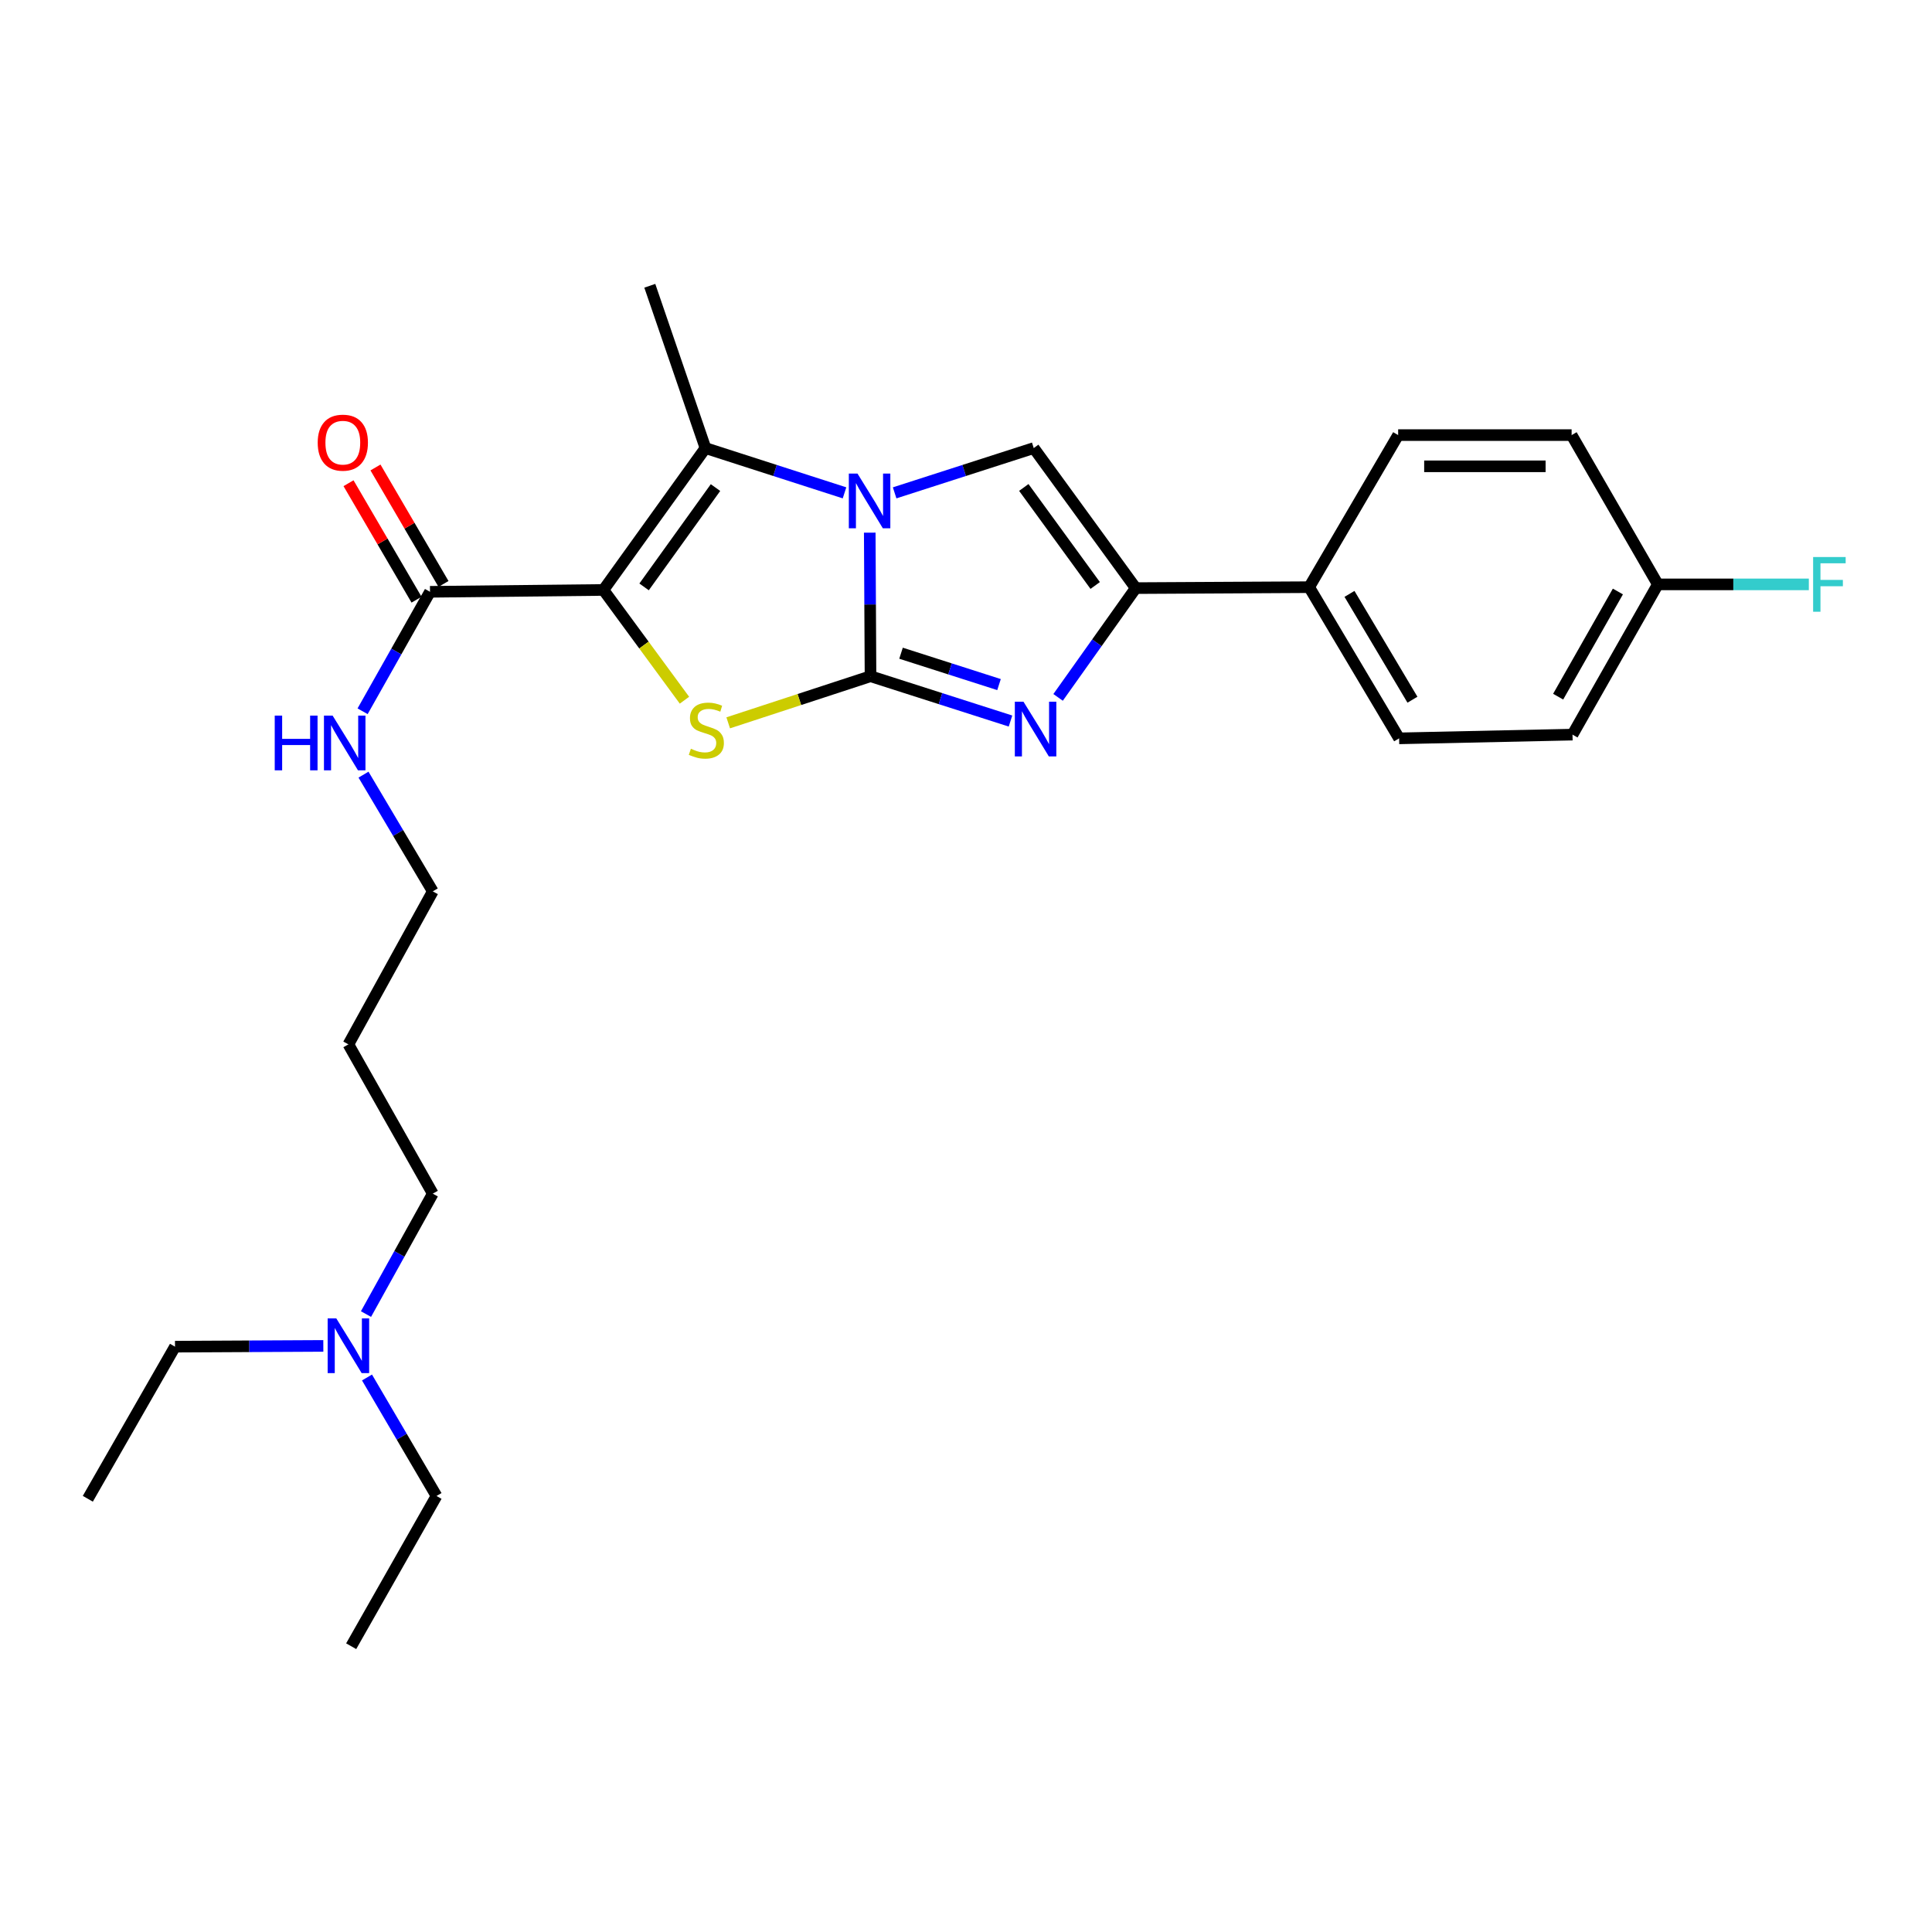 <?xml version='1.0' encoding='iso-8859-1'?>
<svg version='1.1' baseProfile='full'
              xmlns='http://www.w3.org/2000/svg'
                      xmlns:rdkit='http://www.rdkit.org/xml'
                      xmlns:xlink='http://www.w3.org/1999/xlink'
                  xml:space='preserve'
width='1000px' height='1000px' viewBox='0 0 1000 1000'>
<!-- END OF HEADER -->
<rect style='opacity:1.0;fill:#FFFFFF;stroke:none' width='1000' height='1000' x='0' y='0'> </rect>
<path class='bond-0' d='M 450.576,350.012 L 450.377,312.858' style='fill:none;fill-rule:evenodd;stroke:#000000;stroke-width:6px;stroke-linecap:butt;stroke-linejoin:miter;stroke-opacity:1' />
<path class='bond-0' d='M 450.377,312.858 L 450.179,275.704' style='fill:none;fill-rule:evenodd;stroke:#0000FF;stroke-width:6px;stroke-linecap:butt;stroke-linejoin:miter;stroke-opacity:1' />
<path class='bond-2' d='M 450.576,350.012 L 413.747,362.074' style='fill:none;fill-rule:evenodd;stroke:#000000;stroke-width:6px;stroke-linecap:butt;stroke-linejoin:miter;stroke-opacity:1' />
<path class='bond-2' d='M 413.747,362.074 L 376.919,374.136' style='fill:none;fill-rule:evenodd;stroke:#CCCC00;stroke-width:6px;stroke-linecap:butt;stroke-linejoin:miter;stroke-opacity:1' />
<path class='bond-3' d='M 450.576,350.012 L 486.804,361.611' style='fill:none;fill-rule:evenodd;stroke:#000000;stroke-width:6px;stroke-linecap:butt;stroke-linejoin:miter;stroke-opacity:1' />
<path class='bond-3' d='M 486.804,361.611 L 523.033,373.21' style='fill:none;fill-rule:evenodd;stroke:#0000FF;stroke-width:6px;stroke-linecap:butt;stroke-linejoin:miter;stroke-opacity:1' />
<path class='bond-3' d='M 466.372,338.102 L 491.732,346.221' style='fill:none;fill-rule:evenodd;stroke:#000000;stroke-width:6px;stroke-linecap:butt;stroke-linejoin:miter;stroke-opacity:1' />
<path class='bond-3' d='M 491.732,346.221 L 517.091,354.34' style='fill:none;fill-rule:evenodd;stroke:#0000FF;stroke-width:6px;stroke-linecap:butt;stroke-linejoin:miter;stroke-opacity:1' />
<path class='bond-4' d='M 437.12,255.099 L 401.133,243.51' style='fill:none;fill-rule:evenodd;stroke:#0000FF;stroke-width:6px;stroke-linecap:butt;stroke-linejoin:miter;stroke-opacity:1' />
<path class='bond-4' d='M 401.133,243.51 L 365.145,231.921' style='fill:none;fill-rule:evenodd;stroke:#000000;stroke-width:6px;stroke-linecap:butt;stroke-linejoin:miter;stroke-opacity:1' />
<path class='bond-5' d='M 463.063,255.1 L 499.063,243.51' style='fill:none;fill-rule:evenodd;stroke:#0000FF;stroke-width:6px;stroke-linecap:butt;stroke-linejoin:miter;stroke-opacity:1' />
<path class='bond-5' d='M 499.063,243.51 L 535.064,231.921' style='fill:none;fill-rule:evenodd;stroke:#000000;stroke-width:6px;stroke-linecap:butt;stroke-linejoin:miter;stroke-opacity:1' />
<path class='bond-1' d='M 312.339,305.357 L 333.307,333.891' style='fill:none;fill-rule:evenodd;stroke:#000000;stroke-width:6px;stroke-linecap:butt;stroke-linejoin:miter;stroke-opacity:1' />
<path class='bond-1' d='M 333.307,333.891 L 354.275,362.425' style='fill:none;fill-rule:evenodd;stroke:#CCCC00;stroke-width:6px;stroke-linecap:butt;stroke-linejoin:miter;stroke-opacity:1' />
<path class='bond-7' d='M 312.339,305.357 L 222.573,306.318' style='fill:none;fill-rule:evenodd;stroke:#000000;stroke-width:6px;stroke-linecap:butt;stroke-linejoin:miter;stroke-opacity:1' />
<path class='bond-27' d='M 312.339,305.357 L 365.145,231.921' style='fill:none;fill-rule:evenodd;stroke:#000000;stroke-width:6px;stroke-linecap:butt;stroke-linejoin:miter;stroke-opacity:1' />
<path class='bond-27' d='M 333.38,303.776 L 370.344,252.371' style='fill:none;fill-rule:evenodd;stroke:#000000;stroke-width:6px;stroke-linecap:butt;stroke-linejoin:miter;stroke-opacity:1' />
<path class='bond-6' d='M 547.665,360.969 L 567.759,332.687' style='fill:none;fill-rule:evenodd;stroke:#0000FF;stroke-width:6px;stroke-linecap:butt;stroke-linejoin:miter;stroke-opacity:1' />
<path class='bond-6' d='M 567.759,332.687 L 587.852,304.406' style='fill:none;fill-rule:evenodd;stroke:#000000;stroke-width:6px;stroke-linecap:butt;stroke-linejoin:miter;stroke-opacity:1' />
<path class='bond-13' d='M 365.145,231.921 L 336.336,147.918' style='fill:none;fill-rule:evenodd;stroke:#000000;stroke-width:6px;stroke-linecap:butt;stroke-linejoin:miter;stroke-opacity:1' />
<path class='bond-26' d='M 535.064,231.921 L 587.852,304.406' style='fill:none;fill-rule:evenodd;stroke:#000000;stroke-width:6px;stroke-linecap:butt;stroke-linejoin:miter;stroke-opacity:1' />
<path class='bond-26' d='M 529.919,252.307 L 566.871,303.046' style='fill:none;fill-rule:evenodd;stroke:#000000;stroke-width:6px;stroke-linecap:butt;stroke-linejoin:miter;stroke-opacity:1' />
<path class='bond-8' d='M 587.852,304.406 L 677.618,303.921' style='fill:none;fill-rule:evenodd;stroke:#000000;stroke-width:6px;stroke-linecap:butt;stroke-linejoin:miter;stroke-opacity:1' />
<path class='bond-9' d='M 229.55,302.243 L 211.948,272.103' style='fill:none;fill-rule:evenodd;stroke:#000000;stroke-width:6px;stroke-linecap:butt;stroke-linejoin:miter;stroke-opacity:1' />
<path class='bond-9' d='M 211.948,272.103 L 194.346,241.962' style='fill:none;fill-rule:evenodd;stroke:#FF0000;stroke-width:6px;stroke-linecap:butt;stroke-linejoin:miter;stroke-opacity:1' />
<path class='bond-9' d='M 215.596,310.393 L 197.994,280.252' style='fill:none;fill-rule:evenodd;stroke:#000000;stroke-width:6px;stroke-linecap:butt;stroke-linejoin:miter;stroke-opacity:1' />
<path class='bond-9' d='M 197.994,280.252 L 180.392,250.111' style='fill:none;fill-rule:evenodd;stroke:#FF0000;stroke-width:6px;stroke-linecap:butt;stroke-linejoin:miter;stroke-opacity:1' />
<path class='bond-10' d='M 222.573,306.318 L 205.126,337.235' style='fill:none;fill-rule:evenodd;stroke:#000000;stroke-width:6px;stroke-linecap:butt;stroke-linejoin:miter;stroke-opacity:1' />
<path class='bond-10' d='M 205.126,337.235 L 187.679,368.152' style='fill:none;fill-rule:evenodd;stroke:#0000FF;stroke-width:6px;stroke-linecap:butt;stroke-linejoin:miter;stroke-opacity:1' />
<path class='bond-11' d='M 677.618,303.921 L 724.176,382.17' style='fill:none;fill-rule:evenodd;stroke:#000000;stroke-width:6px;stroke-linecap:butt;stroke-linejoin:miter;stroke-opacity:1' />
<path class='bond-11' d='M 698.489,307.395 L 731.08,362.169' style='fill:none;fill-rule:evenodd;stroke:#000000;stroke-width:6px;stroke-linecap:butt;stroke-linejoin:miter;stroke-opacity:1' />
<path class='bond-12' d='M 677.618,303.921 L 723.682,225.206' style='fill:none;fill-rule:evenodd;stroke:#000000;stroke-width:6px;stroke-linecap:butt;stroke-linejoin:miter;stroke-opacity:1' />
<path class='bond-20' d='M 188.15,400.951 L 206.08,431.16' style='fill:none;fill-rule:evenodd;stroke:#0000FF;stroke-width:6px;stroke-linecap:butt;stroke-linejoin:miter;stroke-opacity:1' />
<path class='bond-20' d='M 206.08,431.16 L 224.009,461.37' style='fill:none;fill-rule:evenodd;stroke:#000000;stroke-width:6px;stroke-linecap:butt;stroke-linejoin:miter;stroke-opacity:1' />
<path class='bond-17' d='M 724.176,382.17 L 813.925,380.239' style='fill:none;fill-rule:evenodd;stroke:#000000;stroke-width:6px;stroke-linecap:butt;stroke-linejoin:miter;stroke-opacity:1' />
<path class='bond-16' d='M 723.682,225.206 L 813.467,225.206' style='fill:none;fill-rule:evenodd;stroke:#000000;stroke-width:6px;stroke-linecap:butt;stroke-linejoin:miter;stroke-opacity:1' />
<path class='bond-16' d='M 737.15,241.365 L 799.999,241.365' style='fill:none;fill-rule:evenodd;stroke:#000000;stroke-width:6px;stroke-linecap:butt;stroke-linejoin:miter;stroke-opacity:1' />
<path class='bond-14' d='M 858.094,302.476 L 813.467,225.206' style='fill:none;fill-rule:evenodd;stroke:#000000;stroke-width:6px;stroke-linecap:butt;stroke-linejoin:miter;stroke-opacity:1' />
<path class='bond-18' d='M 858.094,302.476 L 897.173,302.476' style='fill:none;fill-rule:evenodd;stroke:#000000;stroke-width:6px;stroke-linecap:butt;stroke-linejoin:miter;stroke-opacity:1' />
<path class='bond-18' d='M 897.173,302.476 L 936.252,302.476' style='fill:none;fill-rule:evenodd;stroke:#33CCCC;stroke-width:6px;stroke-linecap:butt;stroke-linejoin:miter;stroke-opacity:1' />
<path class='bond-28' d='M 858.094,302.476 L 813.925,380.239' style='fill:none;fill-rule:evenodd;stroke:#000000;stroke-width:6px;stroke-linecap:butt;stroke-linejoin:miter;stroke-opacity:1' />
<path class='bond-28' d='M 837.418,306.159 L 806.499,360.594' style='fill:none;fill-rule:evenodd;stroke:#000000;stroke-width:6px;stroke-linecap:butt;stroke-linejoin:miter;stroke-opacity:1' />
<path class='bond-15' d='M 189.436,680.162 L 206.723,648.996' style='fill:none;fill-rule:evenodd;stroke:#0000FF;stroke-width:6px;stroke-linecap:butt;stroke-linejoin:miter;stroke-opacity:1' />
<path class='bond-15' d='M 206.723,648.996 L 224.009,617.83' style='fill:none;fill-rule:evenodd;stroke:#000000;stroke-width:6px;stroke-linecap:butt;stroke-linejoin:miter;stroke-opacity:1' />
<path class='bond-22' d='M 189.96,712.986 L 207.945,743.652' style='fill:none;fill-rule:evenodd;stroke:#0000FF;stroke-width:6px;stroke-linecap:butt;stroke-linejoin:miter;stroke-opacity:1' />
<path class='bond-22' d='M 207.945,743.652 L 225.93,774.318' style='fill:none;fill-rule:evenodd;stroke:#000000;stroke-width:6px;stroke-linecap:butt;stroke-linejoin:miter;stroke-opacity:1' />
<path class='bond-23' d='M 167.35,696.639 L 128.967,696.835' style='fill:none;fill-rule:evenodd;stroke:#0000FF;stroke-width:6px;stroke-linecap:butt;stroke-linejoin:miter;stroke-opacity:1' />
<path class='bond-23' d='M 128.967,696.835 L 90.585,697.031' style='fill:none;fill-rule:evenodd;stroke:#000000;stroke-width:6px;stroke-linecap:butt;stroke-linejoin:miter;stroke-opacity:1' />
<path class='bond-19' d='M 180.333,540.561 L 224.009,461.37' style='fill:none;fill-rule:evenodd;stroke:#000000;stroke-width:6px;stroke-linecap:butt;stroke-linejoin:miter;stroke-opacity:1' />
<path class='bond-21' d='M 180.333,540.561 L 224.009,617.83' style='fill:none;fill-rule:evenodd;stroke:#000000;stroke-width:6px;stroke-linecap:butt;stroke-linejoin:miter;stroke-opacity:1' />
<path class='bond-24' d='M 225.93,774.318 L 181.77,852.082' style='fill:none;fill-rule:evenodd;stroke:#000000;stroke-width:6px;stroke-linecap:butt;stroke-linejoin:miter;stroke-opacity:1' />
<path class='bond-25' d='M 90.585,697.031 L 45.455,775.764' style='fill:none;fill-rule:evenodd;stroke:#000000;stroke-width:6px;stroke-linecap:butt;stroke-linejoin:miter;stroke-opacity:1' />
<path  class='atom-1' d='M 443.831 245.116
L 453.111 260.116
Q 454.031 261.596, 455.511 264.276
Q 456.991 266.956, 457.071 267.116
L 457.071 245.116
L 460.831 245.116
L 460.831 273.436
L 456.951 273.436
L 446.991 257.036
Q 445.831 255.116, 444.591 252.916
Q 443.391 250.716, 443.031 250.036
L 443.031 273.436
L 439.351 273.436
L 439.351 245.116
L 443.831 245.116
' fill='#0000FF'/>
<path  class='atom-3' d='M 357.603 387.562
Q 357.923 387.682, 359.243 388.242
Q 360.563 388.802, 362.003 389.162
Q 363.483 389.482, 364.923 389.482
Q 367.603 389.482, 369.163 388.202
Q 370.723 386.882, 370.723 384.602
Q 370.723 383.042, 369.923 382.082
Q 369.163 381.122, 367.963 380.602
Q 366.763 380.082, 364.763 379.482
Q 362.243 378.722, 360.723 378.002
Q 359.243 377.282, 358.163 375.762
Q 357.123 374.242, 357.123 371.682
Q 357.123 368.122, 359.523 365.922
Q 361.963 363.722, 366.763 363.722
Q 370.043 363.722, 373.763 365.282
L 372.843 368.362
Q 369.443 366.962, 366.883 366.962
Q 364.123 366.962, 362.603 368.122
Q 361.083 369.242, 361.123 371.202
Q 361.123 372.722, 361.883 373.642
Q 362.683 374.562, 363.803 375.082
Q 364.963 375.602, 366.883 376.202
Q 369.443 377.002, 370.963 377.802
Q 372.483 378.602, 373.563 380.242
Q 374.683 381.842, 374.683 384.602
Q 374.683 388.522, 372.043 390.642
Q 369.443 392.722, 365.083 392.722
Q 362.563 392.722, 360.643 392.162
Q 358.763 391.642, 356.523 390.722
L 357.603 387.562
' fill='#CCCC00'/>
<path  class='atom-4' d='M 529.755 363.207
L 539.035 378.207
Q 539.955 379.687, 541.435 382.367
Q 542.915 385.047, 542.995 385.207
L 542.995 363.207
L 546.755 363.207
L 546.755 391.527
L 542.875 391.527
L 532.915 375.127
Q 531.755 373.207, 530.515 371.007
Q 529.315 368.807, 528.955 368.127
L 528.955 391.527
L 525.275 391.527
L 525.275 363.207
L 529.755 363.207
' fill='#0000FF'/>
<path  class='atom-10' d='M 164.443 229.119
Q 164.443 222.319, 167.803 218.519
Q 171.163 214.719, 177.443 214.719
Q 183.723 214.719, 187.083 218.519
Q 190.443 222.319, 190.443 229.119
Q 190.443 235.999, 187.043 239.919
Q 183.643 243.799, 177.443 243.799
Q 171.203 243.799, 167.803 239.919
Q 164.443 236.039, 164.443 229.119
M 177.443 240.599
Q 181.763 240.599, 184.083 237.719
Q 186.443 234.799, 186.443 229.119
Q 186.443 223.559, 184.083 220.759
Q 181.763 217.919, 177.443 217.919
Q 173.123 217.919, 170.763 220.719
Q 168.443 223.519, 168.443 229.119
Q 168.443 234.839, 170.763 237.719
Q 173.123 240.599, 177.443 240.599
' fill='#FF0000'/>
<path  class='atom-11' d='M 142.201 370.398
L 146.041 370.398
L 146.041 382.438
L 160.521 382.438
L 160.521 370.398
L 164.361 370.398
L 164.361 398.718
L 160.521 398.718
L 160.521 385.638
L 146.041 385.638
L 146.041 398.718
L 142.201 398.718
L 142.201 370.398
' fill='#0000FF'/>
<path  class='atom-11' d='M 172.161 370.398
L 181.441 385.398
Q 182.361 386.878, 183.841 389.558
Q 185.321 392.238, 185.401 392.398
L 185.401 370.398
L 189.161 370.398
L 189.161 398.718
L 185.281 398.718
L 175.321 382.318
Q 174.161 380.398, 172.921 378.198
Q 171.721 375.998, 171.361 375.318
L 171.361 398.718
L 167.681 398.718
L 167.681 370.398
L 172.161 370.398
' fill='#0000FF'/>
<path  class='atom-16' d='M 174.073 682.413
L 183.353 697.413
Q 184.273 698.893, 185.753 701.573
Q 187.233 704.253, 187.313 704.413
L 187.313 682.413
L 191.073 682.413
L 191.073 710.733
L 187.193 710.733
L 177.233 694.333
Q 176.073 692.413, 174.833 690.213
Q 173.633 688.013, 173.273 687.333
L 173.273 710.733
L 169.593 710.733
L 169.593 682.413
L 174.073 682.413
' fill='#0000FF'/>
<path  class='atom-19' d='M 938.471 288.316
L 955.311 288.316
L 955.311 291.556
L 942.271 291.556
L 942.271 300.156
L 953.871 300.156
L 953.871 303.436
L 942.271 303.436
L 942.271 316.636
L 938.471 316.636
L 938.471 288.316
' fill='#33CCCC'/>
</svg>
